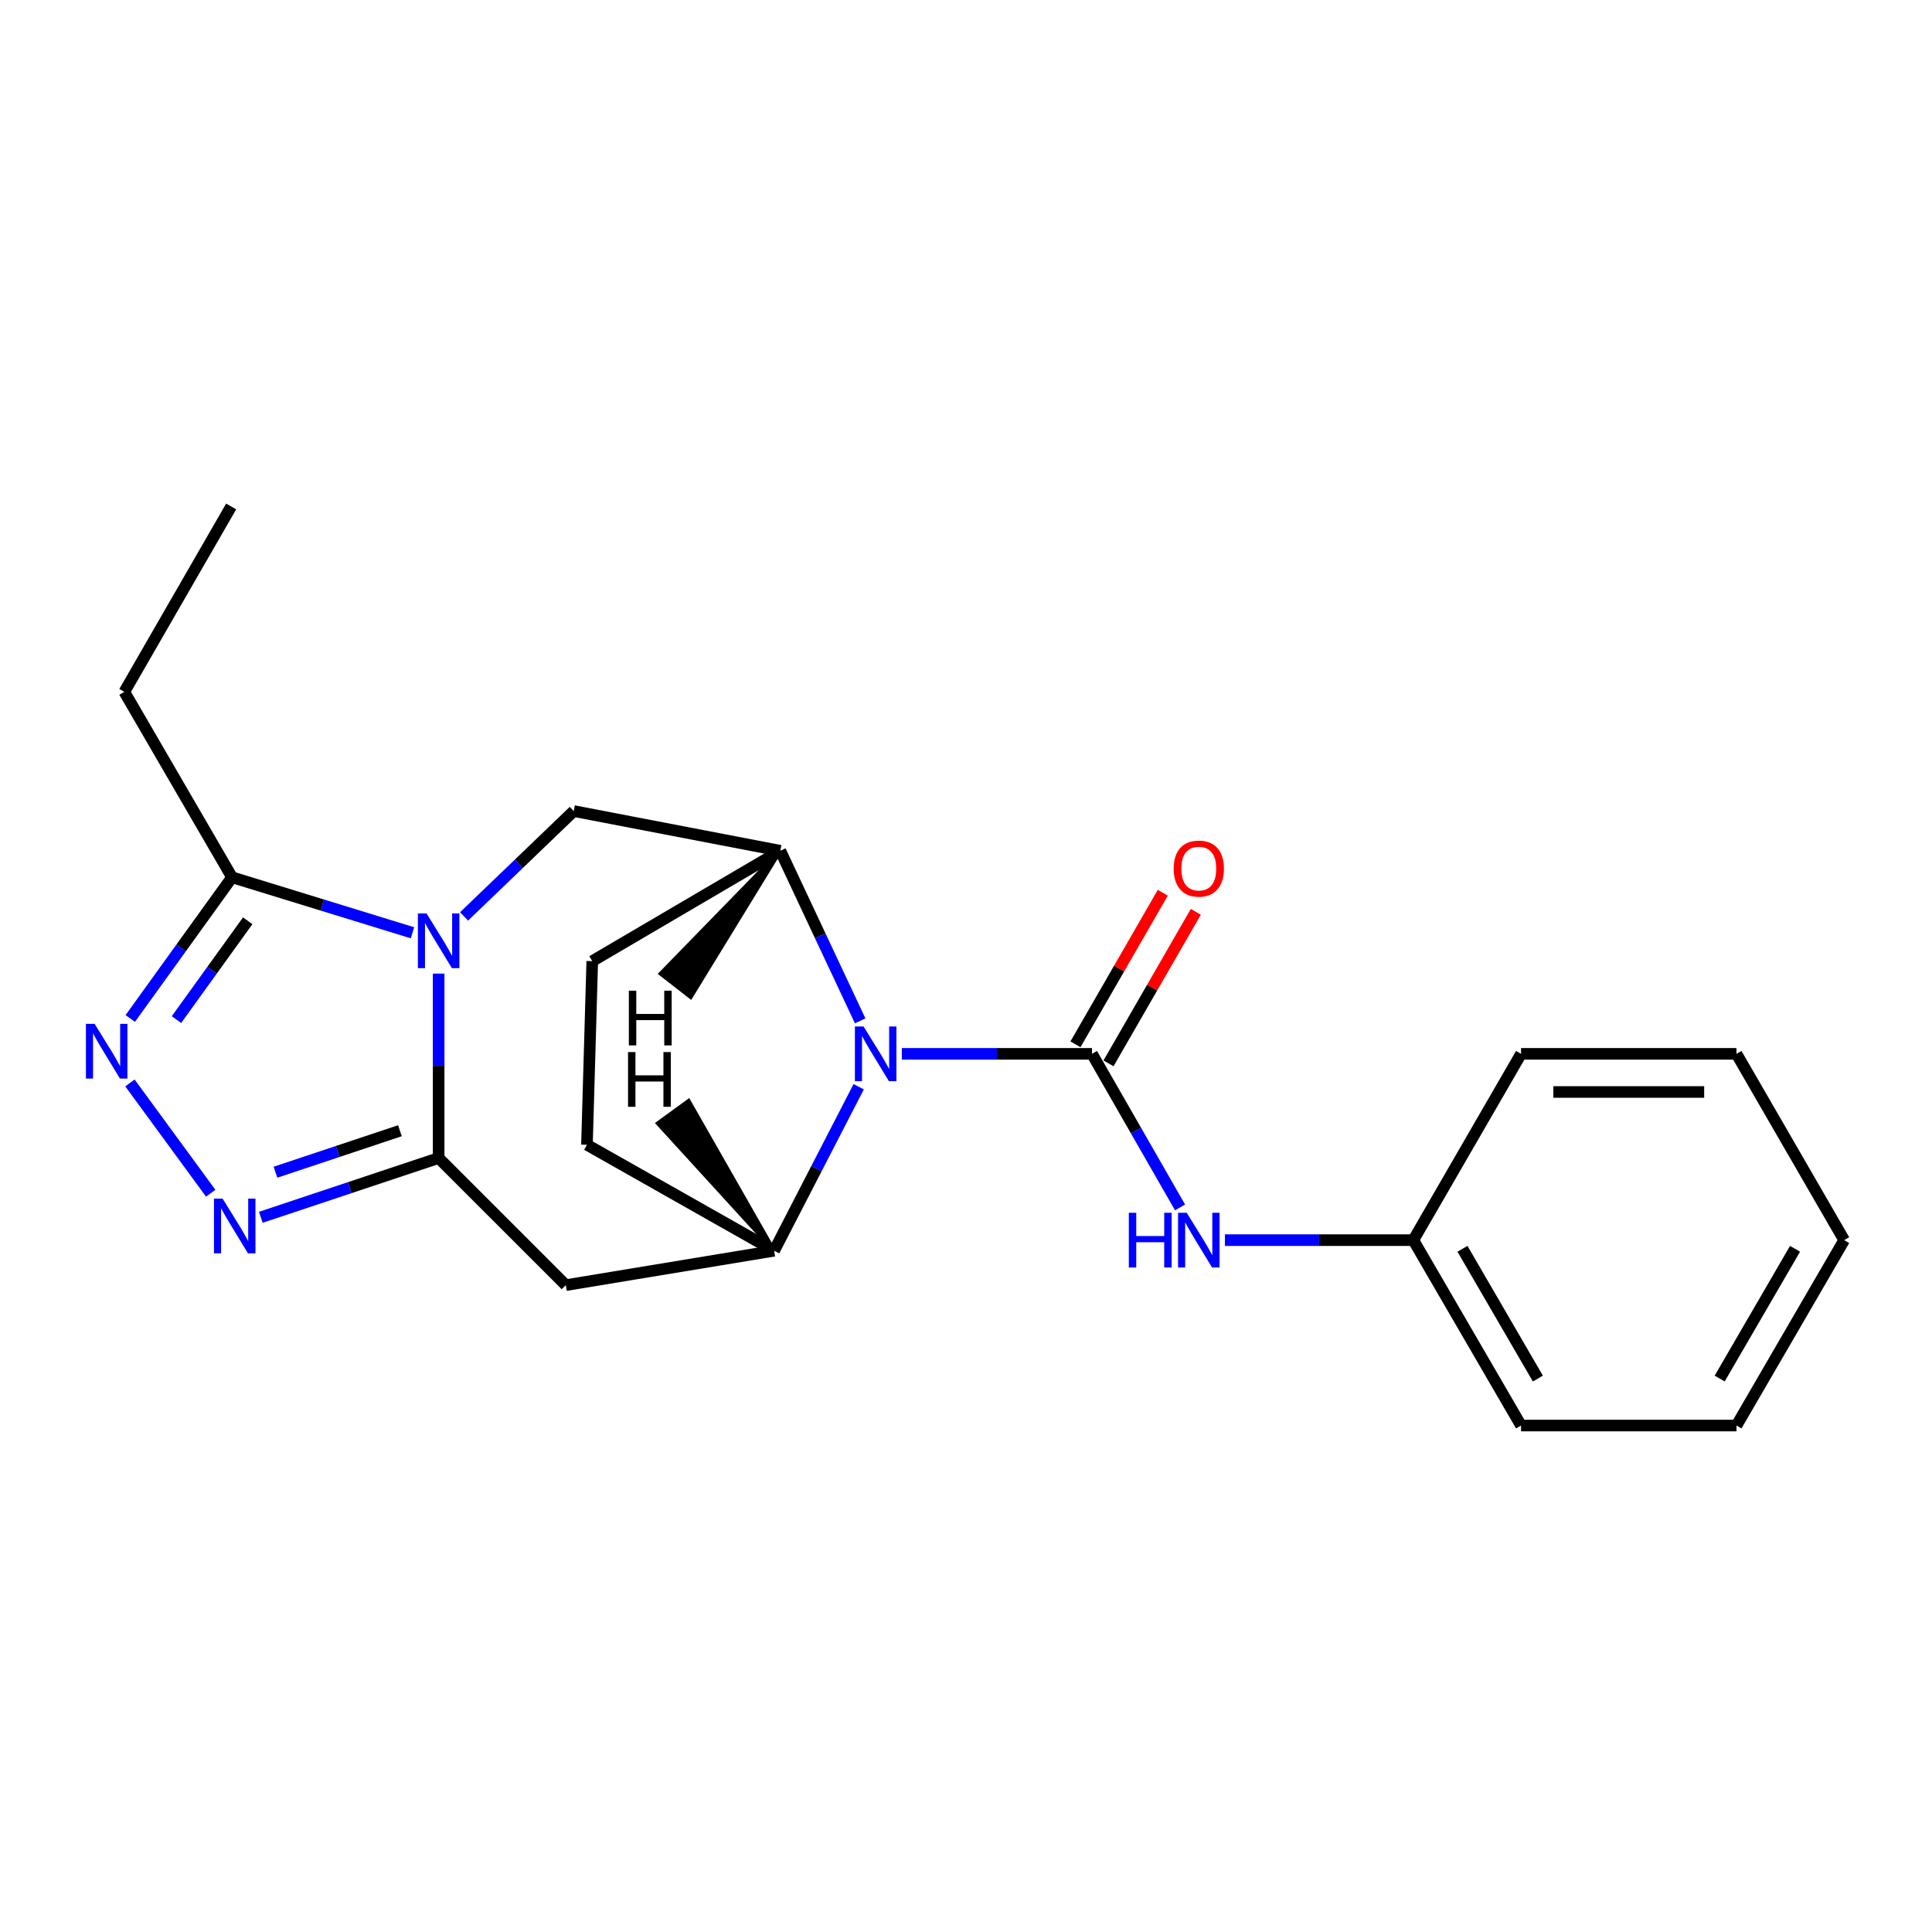 <?xml version='1.0' encoding='iso-8859-1'?>
<svg version='1.1' baseProfile='full'
              xmlns='http://www.w3.org/2000/svg'
                      xmlns:rdkit='http://www.rdkit.org/xml'
                      xmlns:xlink='http://www.w3.org/1999/xlink'
                  xml:space='preserve'
width='1000px' height='1000px' viewBox='0 0 1000 1000'>
<!-- END OF HEADER -->
<rect style='opacity:1.0;fill:#FFFFFF;stroke:none' width='1000' height='1000' x='0' y='0'> </rect>
<path class='bond-0' d='M 227.042,503.942 L 227.042,551.666' style='fill:none;fill-rule:evenodd;stroke:#0000FF;stroke-width:6px;stroke-linecap:butt;stroke-linejoin:miter;stroke-opacity:1' />
<path class='bond-0' d='M 227.042,551.666 L 227.042,599.39' style='fill:none;fill-rule:evenodd;stroke:#000000;stroke-width:6px;stroke-linecap:butt;stroke-linejoin:miter;stroke-opacity:1' />
<path class='bond-7' d='M 213.505,482.808 L 166.806,468.446' style='fill:none;fill-rule:evenodd;stroke:#0000FF;stroke-width:6px;stroke-linecap:butt;stroke-linejoin:miter;stroke-opacity:1' />
<path class='bond-7' d='M 166.806,468.446 L 120.107,454.083' style='fill:none;fill-rule:evenodd;stroke:#000000;stroke-width:6px;stroke-linecap:butt;stroke-linejoin:miter;stroke-opacity:1' />
<path class='bond-9' d='M 240.206,474.326 L 268.586,447.064' style='fill:none;fill-rule:evenodd;stroke:#0000FF;stroke-width:6px;stroke-linecap:butt;stroke-linejoin:miter;stroke-opacity:1' />
<path class='bond-9' d='M 268.586,447.064 L 296.965,419.801' style='fill:none;fill-rule:evenodd;stroke:#000000;stroke-width:6px;stroke-linecap:butt;stroke-linejoin:miter;stroke-opacity:1' />
<path class='bond-3' d='M 227.042,599.39 L 181.026,614.728' style='fill:none;fill-rule:evenodd;stroke:#000000;stroke-width:6px;stroke-linecap:butt;stroke-linejoin:miter;stroke-opacity:1' />
<path class='bond-3' d='M 181.026,614.728 L 135.01,630.065' style='fill:none;fill-rule:evenodd;stroke:#0000FF;stroke-width:6px;stroke-linecap:butt;stroke-linejoin:miter;stroke-opacity:1' />
<path class='bond-3' d='M 206.995,585.264 L 174.784,596' style='fill:none;fill-rule:evenodd;stroke:#000000;stroke-width:6px;stroke-linecap:butt;stroke-linejoin:miter;stroke-opacity:1' />
<path class='bond-3' d='M 174.784,596 L 142.573,606.736' style='fill:none;fill-rule:evenodd;stroke:#0000FF;stroke-width:6px;stroke-linecap:butt;stroke-linejoin:miter;stroke-opacity:1' />
<path class='bond-6' d='M 227.042,599.39 L 292.853,665.19' style='fill:none;fill-rule:evenodd;stroke:#000000;stroke-width:6px;stroke-linecap:butt;stroke-linejoin:miter;stroke-opacity:1' />
<path class='bond-1' d='M 565.209,545.468 L 515.994,545.468' style='fill:none;fill-rule:evenodd;stroke:#000000;stroke-width:6px;stroke-linecap:butt;stroke-linejoin:miter;stroke-opacity:1' />
<path class='bond-1' d='M 515.994,545.468 L 466.779,545.468' style='fill:none;fill-rule:evenodd;stroke:#0000FF;stroke-width:6px;stroke-linecap:butt;stroke-linejoin:miter;stroke-opacity:1' />
<path class='bond-10' d='M 565.209,545.468 L 587.999,585.213' style='fill:none;fill-rule:evenodd;stroke:#000000;stroke-width:6px;stroke-linecap:butt;stroke-linejoin:miter;stroke-opacity:1' />
<path class='bond-10' d='M 587.999,585.213 L 610.789,624.958' style='fill:none;fill-rule:evenodd;stroke:#0000FF;stroke-width:6px;stroke-linecap:butt;stroke-linejoin:miter;stroke-opacity:1' />
<path class='bond-11' d='M 573.761,550.395 L 596.358,511.175' style='fill:none;fill-rule:evenodd;stroke:#000000;stroke-width:6px;stroke-linecap:butt;stroke-linejoin:miter;stroke-opacity:1' />
<path class='bond-11' d='M 596.358,511.175 L 618.955,471.955' style='fill:none;fill-rule:evenodd;stroke:#FF0000;stroke-width:6px;stroke-linecap:butt;stroke-linejoin:miter;stroke-opacity:1' />
<path class='bond-11' d='M 556.657,540.54 L 579.254,501.32' style='fill:none;fill-rule:evenodd;stroke:#000000;stroke-width:6px;stroke-linecap:butt;stroke-linejoin:miter;stroke-opacity:1' />
<path class='bond-11' d='M 579.254,501.32 L 601.851,462.1' style='fill:none;fill-rule:evenodd;stroke:#FF0000;stroke-width:6px;stroke-linecap:butt;stroke-linejoin:miter;stroke-opacity:1' />
<path class='bond-2' d='M 445.228,528.405 L 424.559,484.384' style='fill:none;fill-rule:evenodd;stroke:#0000FF;stroke-width:6px;stroke-linecap:butt;stroke-linejoin:miter;stroke-opacity:1' />
<path class='bond-2' d='M 424.559,484.384 L 403.89,440.364' style='fill:none;fill-rule:evenodd;stroke:#000000;stroke-width:6px;stroke-linecap:butt;stroke-linejoin:miter;stroke-opacity:1' />
<path class='bond-23' d='M 444.46,562.494 L 422.574,604.937' style='fill:none;fill-rule:evenodd;stroke:#0000FF;stroke-width:6px;stroke-linecap:butt;stroke-linejoin:miter;stroke-opacity:1' />
<path class='bond-23' d='M 422.574,604.937 L 400.687,647.38' style='fill:none;fill-rule:evenodd;stroke:#000000;stroke-width:6px;stroke-linecap:butt;stroke-linejoin:miter;stroke-opacity:1' />
<path class='bond-22' d='M 109.063,617.608 L 67.258,560.535' style='fill:none;fill-rule:evenodd;stroke:#0000FF;stroke-width:6px;stroke-linecap:butt;stroke-linejoin:miter;stroke-opacity:1' />
<path class='bond-4' d='M 67.425,527.163 L 93.766,490.623' style='fill:none;fill-rule:evenodd;stroke:#0000FF;stroke-width:6px;stroke-linecap:butt;stroke-linejoin:miter;stroke-opacity:1' />
<path class='bond-4' d='M 93.766,490.623 L 120.107,454.083' style='fill:none;fill-rule:evenodd;stroke:#000000;stroke-width:6px;stroke-linecap:butt;stroke-linejoin:miter;stroke-opacity:1' />
<path class='bond-4' d='M 91.34,527.744 L 109.778,502.166' style='fill:none;fill-rule:evenodd;stroke:#0000FF;stroke-width:6px;stroke-linecap:butt;stroke-linejoin:miter;stroke-opacity:1' />
<path class='bond-4' d='M 109.778,502.166 L 128.217,476.588' style='fill:none;fill-rule:evenodd;stroke:#000000;stroke-width:6px;stroke-linecap:butt;stroke-linejoin:miter;stroke-opacity:1' />
<path class='bond-5' d='M 400.687,647.38 L 292.853,665.19' style='fill:none;fill-rule:evenodd;stroke:#000000;stroke-width:6px;stroke-linecap:butt;stroke-linejoin:miter;stroke-opacity:1' />
<path class='bond-24' d='M 400.687,647.38 L 303.808,592.536' style='fill:none;fill-rule:evenodd;stroke:#000000;stroke-width:6px;stroke-linecap:butt;stroke-linejoin:miter;stroke-opacity:1' />
<path class='bond-26' d='M 400.687,647.38 L 356.432,569.808 L 340.472,581.425 Z' style='fill:#000000;fill-rule:evenodd;fill-opacity:1;stroke:#000000;stroke-width:2px;stroke-linecap:butt;stroke-linejoin:miter;stroke-opacity:1;' />
<path class='bond-15' d='M 120.107,454.083 L 64.352,358.103' style='fill:none;fill-rule:evenodd;stroke:#000000;stroke-width:6px;stroke-linecap:butt;stroke-linejoin:miter;stroke-opacity:1' />
<path class='bond-8' d='M 403.89,440.364 L 296.965,419.801' style='fill:none;fill-rule:evenodd;stroke:#000000;stroke-width:6px;stroke-linecap:butt;stroke-linejoin:miter;stroke-opacity:1' />
<path class='bond-13' d='M 403.89,440.364 L 306.55,497.489' style='fill:none;fill-rule:evenodd;stroke:#000000;stroke-width:6px;stroke-linecap:butt;stroke-linejoin:miter;stroke-opacity:1' />
<path class='bond-27' d='M 403.89,440.364 L 341.923,503.978 L 357.507,516.095 Z' style='fill:#000000;fill-rule:evenodd;fill-opacity:1;stroke:#000000;stroke-width:2px;stroke-linecap:butt;stroke-linejoin:miter;stroke-opacity:1;' />
<path class='bond-14' d='M 634.018,641.897 L 682.779,641.897' style='fill:none;fill-rule:evenodd;stroke:#0000FF;stroke-width:6px;stroke-linecap:butt;stroke-linejoin:miter;stroke-opacity:1' />
<path class='bond-14' d='M 682.779,641.897 L 731.539,641.897' style='fill:none;fill-rule:evenodd;stroke:#000000;stroke-width:6px;stroke-linecap:butt;stroke-linejoin:miter;stroke-opacity:1' />
<path class='bond-12' d='M 303.808,592.536 L 306.55,497.489' style='fill:none;fill-rule:evenodd;stroke:#000000;stroke-width:6px;stroke-linecap:butt;stroke-linejoin:miter;stroke-opacity:1' />
<path class='bond-16' d='M 731.539,641.897 L 787.294,737.855' style='fill:none;fill-rule:evenodd;stroke:#000000;stroke-width:6px;stroke-linecap:butt;stroke-linejoin:miter;stroke-opacity:1' />
<path class='bond-16' d='M 756.97,646.374 L 795.998,713.544' style='fill:none;fill-rule:evenodd;stroke:#000000;stroke-width:6px;stroke-linecap:butt;stroke-linejoin:miter;stroke-opacity:1' />
<path class='bond-17' d='M 731.539,641.897 L 787.294,545.468' style='fill:none;fill-rule:evenodd;stroke:#000000;stroke-width:6px;stroke-linecap:butt;stroke-linejoin:miter;stroke-opacity:1' />
<path class='bond-18' d='M 64.352,358.103 L 119.646,262.145' style='fill:none;fill-rule:evenodd;stroke:#000000;stroke-width:6px;stroke-linecap:butt;stroke-linejoin:miter;stroke-opacity:1' />
<path class='bond-20' d='M 787.294,737.855 L 898.802,737.855' style='fill:none;fill-rule:evenodd;stroke:#000000;stroke-width:6px;stroke-linecap:butt;stroke-linejoin:miter;stroke-opacity:1' />
<path class='bond-19' d='M 787.294,545.468 L 898.802,545.468' style='fill:none;fill-rule:evenodd;stroke:#000000;stroke-width:6px;stroke-linecap:butt;stroke-linejoin:miter;stroke-opacity:1' />
<path class='bond-19' d='M 804.02,565.208 L 882.076,565.208' style='fill:none;fill-rule:evenodd;stroke:#000000;stroke-width:6px;stroke-linecap:butt;stroke-linejoin:miter;stroke-opacity:1' />
<path class='bond-21' d='M 898.802,545.468 L 954.545,641.897' style='fill:none;fill-rule:evenodd;stroke:#000000;stroke-width:6px;stroke-linecap:butt;stroke-linejoin:miter;stroke-opacity:1' />
<path class='bond-25' d='M 898.802,737.855 L 954.545,641.897' style='fill:none;fill-rule:evenodd;stroke:#000000;stroke-width:6px;stroke-linecap:butt;stroke-linejoin:miter;stroke-opacity:1' />
<path class='bond-25' d='M 890.095,713.546 L 929.115,646.375' style='fill:none;fill-rule:evenodd;stroke:#000000;stroke-width:6px;stroke-linecap:butt;stroke-linejoin:miter;stroke-opacity:1' />
<path  class='atom-0' d='M 220.782 472.812
L 230.062 487.812
Q 230.982 489.292, 232.462 491.972
Q 233.942 494.652, 234.022 494.812
L 234.022 472.812
L 237.782 472.812
L 237.782 501.132
L 233.902 501.132
L 223.942 484.732
Q 222.782 482.812, 221.542 480.612
Q 220.342 478.412, 219.982 477.732
L 219.982 501.132
L 216.302 501.132
L 216.302 472.812
L 220.782 472.812
' fill='#0000FF'/>
<path  class='atom-3' d='M 446.979 531.308
L 456.259 546.308
Q 457.179 547.788, 458.659 550.468
Q 460.139 553.148, 460.219 553.308
L 460.219 531.308
L 463.979 531.308
L 463.979 559.628
L 460.099 559.628
L 450.139 543.228
Q 448.979 541.308, 447.739 539.108
Q 446.539 536.908, 446.179 536.228
L 446.179 559.628
L 442.499 559.628
L 442.499 531.308
L 446.979 531.308
' fill='#0000FF'/>
<path  class='atom-4' d='M 115.228 620.411
L 124.508 635.411
Q 125.428 636.891, 126.908 639.571
Q 128.388 642.251, 128.468 642.411
L 128.468 620.411
L 132.228 620.411
L 132.228 648.731
L 128.348 648.731
L 118.388 632.331
Q 117.228 630.411, 115.988 628.211
Q 114.788 626.011, 114.428 625.331
L 114.428 648.731
L 110.748 648.731
L 110.748 620.411
L 115.228 620.411
' fill='#0000FF'/>
<path  class='atom-5' d='M 48.957 529.937
L 58.237 544.937
Q 59.157 546.417, 60.637 549.097
Q 62.117 551.777, 62.197 551.937
L 62.197 529.937
L 65.957 529.937
L 65.957 558.257
L 62.077 558.257
L 52.117 541.857
Q 50.957 539.937, 49.717 537.737
Q 48.517 535.537, 48.157 534.857
L 48.157 558.257
L 44.477 558.257
L 44.477 529.937
L 48.957 529.937
' fill='#0000FF'/>
<path  class='atom-11' d='M 584.282 627.737
L 588.122 627.737
L 588.122 639.777
L 602.602 639.777
L 602.602 627.737
L 606.442 627.737
L 606.442 656.057
L 602.602 656.057
L 602.602 642.977
L 588.122 642.977
L 588.122 656.057
L 584.282 656.057
L 584.282 627.737
' fill='#0000FF'/>
<path  class='atom-11' d='M 614.242 627.737
L 623.522 642.737
Q 624.442 644.217, 625.922 646.897
Q 627.402 649.577, 627.482 649.737
L 627.482 627.737
L 631.242 627.737
L 631.242 656.057
L 627.362 656.057
L 617.402 639.657
Q 616.242 637.737, 615.002 635.537
Q 613.802 633.337, 613.442 632.657
L 613.442 656.057
L 609.762 656.057
L 609.762 627.737
L 614.242 627.737
' fill='#0000FF'/>
<path  class='atom-12' d='M 607.502 449.579
Q 607.502 442.779, 610.862 438.979
Q 614.222 435.179, 620.502 435.179
Q 626.782 435.179, 630.142 438.979
Q 633.502 442.779, 633.502 449.579
Q 633.502 456.459, 630.102 460.379
Q 626.702 464.259, 620.502 464.259
Q 614.262 464.259, 610.862 460.379
Q 607.502 456.499, 607.502 449.579
M 620.502 461.059
Q 624.822 461.059, 627.142 458.179
Q 629.502 455.259, 629.502 449.579
Q 629.502 444.019, 627.142 441.219
Q 624.822 438.379, 620.502 438.379
Q 616.182 438.379, 613.822 441.179
Q 611.502 443.979, 611.502 449.579
Q 611.502 455.299, 613.822 458.179
Q 616.182 461.059, 620.502 461.059
' fill='#FF0000'/>
<path  class='atom-23' d='M 325.07 544.555
L 328.91 544.555
L 328.91 556.595
L 343.39 556.595
L 343.39 544.555
L 347.23 544.555
L 347.23 572.875
L 343.39 572.875
L 343.39 559.795
L 328.91 559.795
L 328.91 572.875
L 325.07 572.875
L 325.07 544.555
' fill='#000000'/>
<path  class='atom-24' d='M 325.493 512.778
L 329.333 512.778
L 329.333 524.818
L 343.813 524.818
L 343.813 512.778
L 347.653 512.778
L 347.653 541.098
L 343.813 541.098
L 343.813 528.018
L 329.333 528.018
L 329.333 541.098
L 325.493 541.098
L 325.493 512.778
' fill='#000000'/>
</svg>
